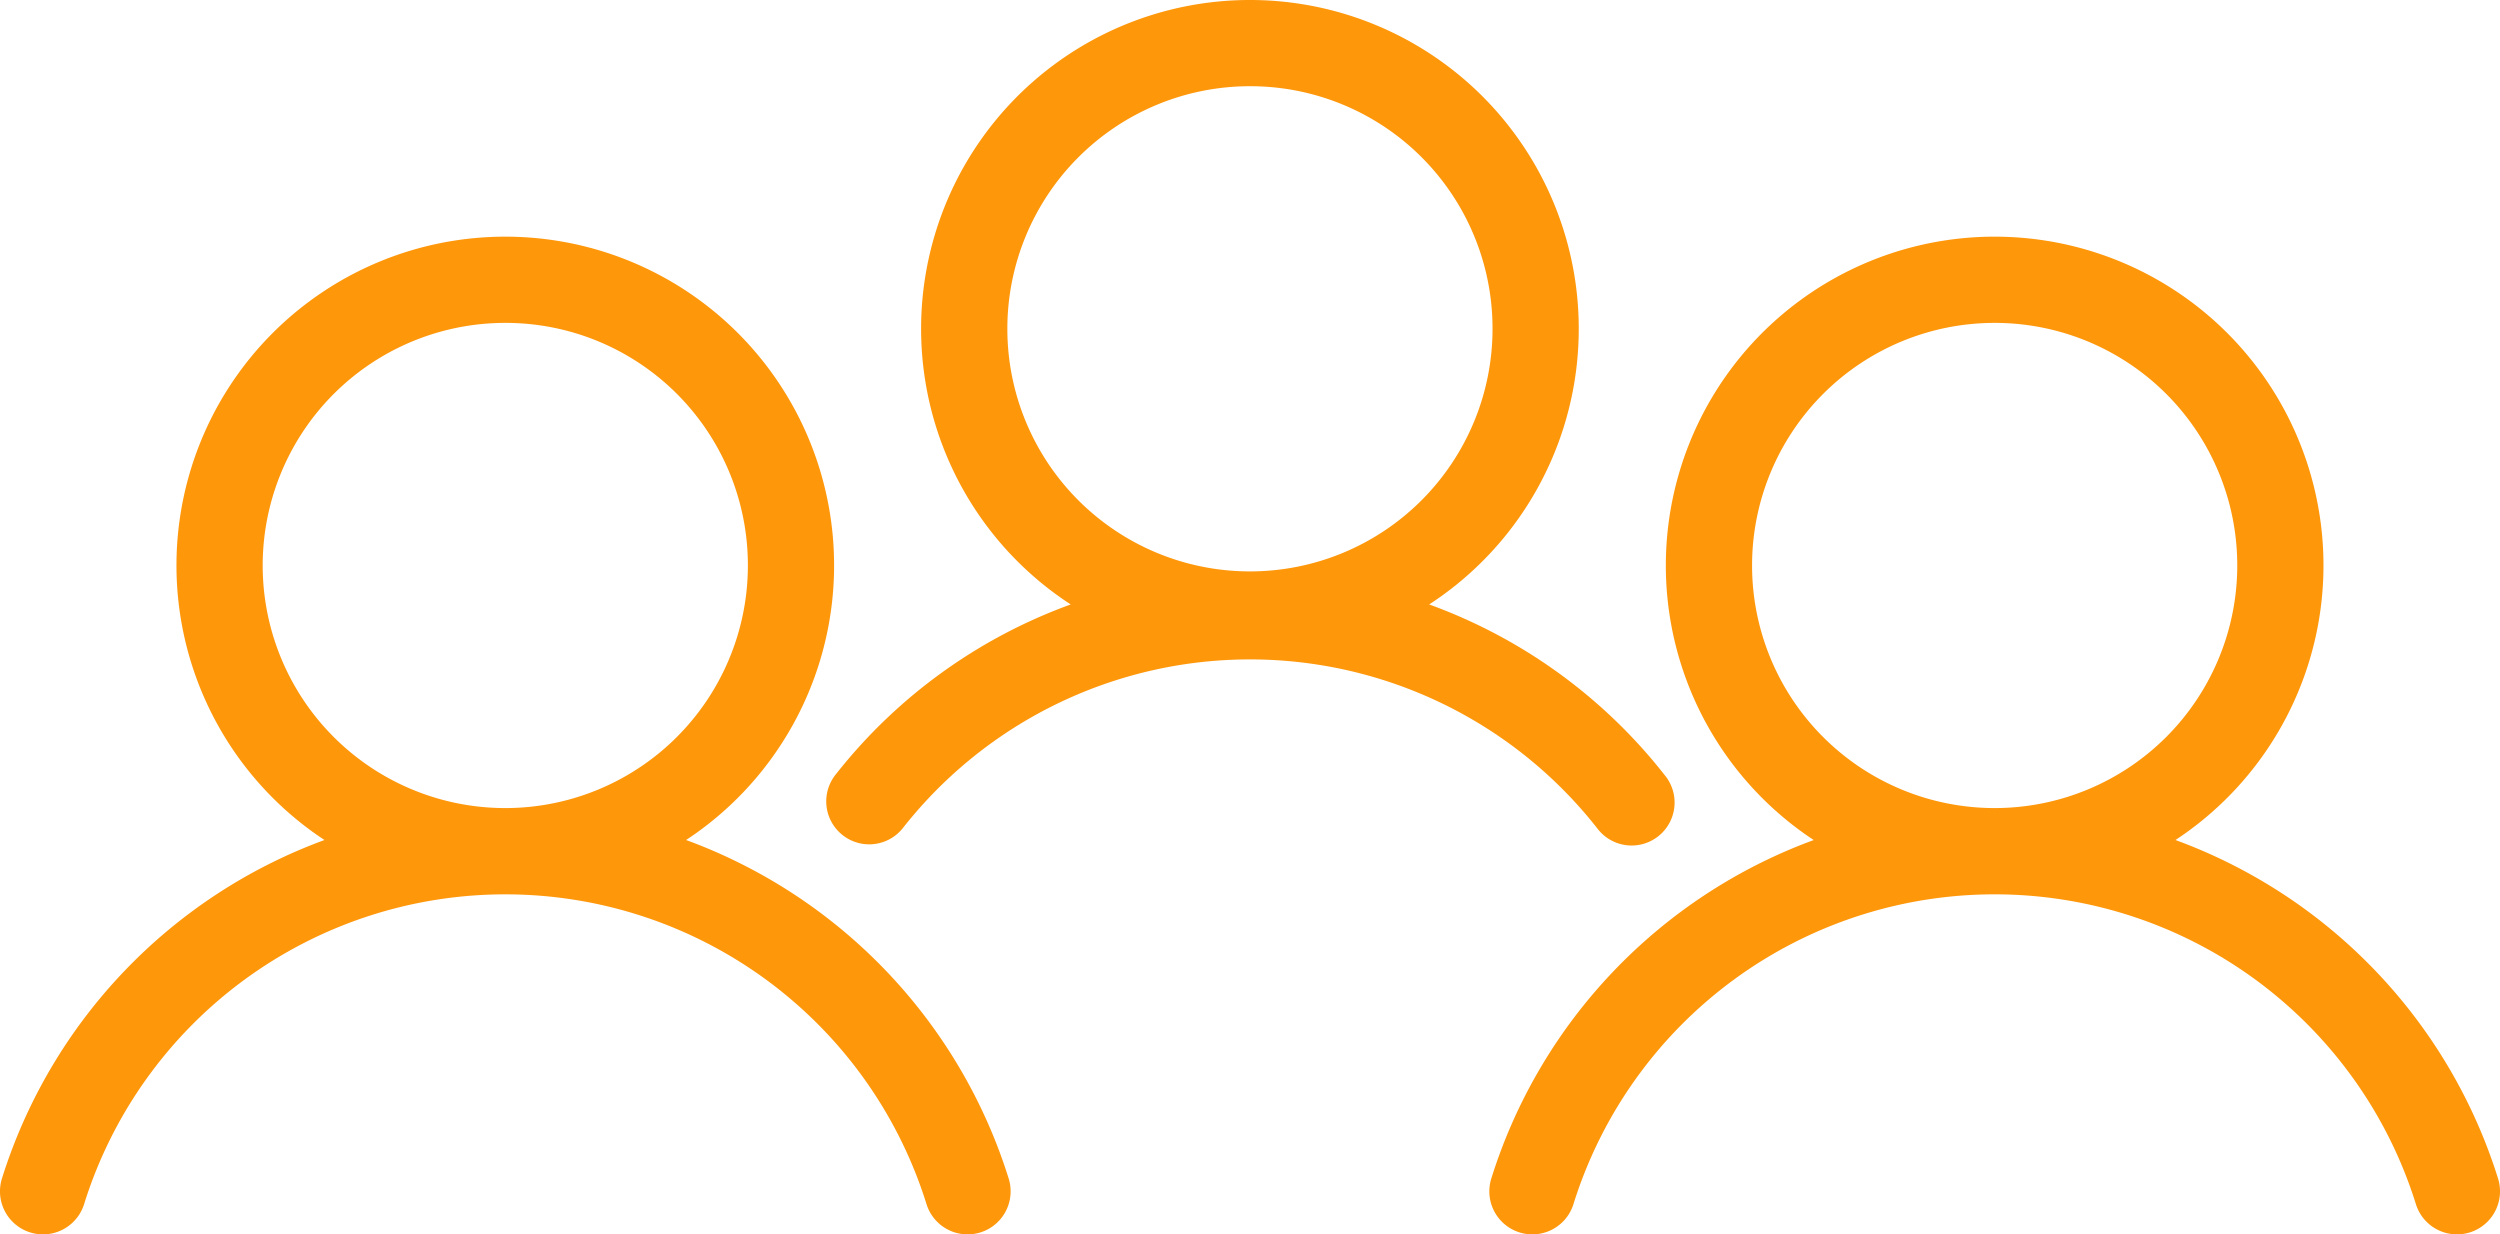 <svg id="Grupo_1038" data-name="Grupo 1038" xmlns="http://www.w3.org/2000/svg" xmlns:xlink="http://www.w3.org/1999/xlink" width="154.497" height="76.284" viewBox="0 0 154.497 76.284">
  <defs>
    <clipPath id="clip-path">
      <rect id="Retângulo_376" data-name="Retângulo 376" width="154.497" height="76.284" fill="#FF970B"/>
    </clipPath>
  </defs>
  <g id="Grupo_1038-2" data-name="Grupo 1038" clip-path="url(#clip-path)">
    <path id="Caminho_312" data-name="Caminho 312" d="M194.674,0a20.319,20.319,0,0,1,11.079,37.354,32.635,32.635,0,0,1,14.575,10.573,2.655,2.655,0,1,1-4.185,3.267,27.283,27.283,0,0,0-42.932,0,2.655,2.655,0,0,1-4.185-3.267A32.628,32.628,0,0,1,183.6,37.354,20.318,20.318,0,0,1,194.675,0Zm0,5.328a14.992,14.992,0,1,0,14.994,14.994A14.975,14.975,0,0,0,194.674,5.328" transform="translate(-117.431)" fill="#FF970B"/>
    <path id="Caminho_313" data-name="Caminho 313" d="M31.225,48.282A20.316,20.316,0,0,1,42.4,85.568a32.675,32.675,0,0,1,19.935,20.92,2.659,2.659,0,0,1-5.077,1.584,27.268,27.268,0,0,0-52.061,0A2.659,2.659,0,0,1,.12,106.488a32.682,32.682,0,0,1,19.932-20.92A20.316,20.316,0,0,1,31.225,48.282Zm0,5.328A14.992,14.992,0,1,0,46.218,68.6,14.975,14.975,0,0,0,31.225,53.61Z" transform="translate(0 -33.656)" fill="#FF970B"/>
    <path id="Caminho_314" data-name="Caminho 314" d="M335.047,48.282a20.316,20.316,0,0,1,11.176,37.286,32.658,32.658,0,0,1,19.935,20.92,2.659,2.659,0,0,1-5.077,1.584,27.269,27.269,0,0,0-52.063,0,2.659,2.659,0,1,1-5.077-1.584,32.664,32.664,0,0,1,19.926-20.918,20.321,20.321,0,0,1,11.181-37.289Zm0,5.328A14.992,14.992,0,1,0,350.041,68.6,14.986,14.986,0,0,0,335.047,53.61" transform="translate(-211.781 -33.656)" fill="#FF970B"/>
  </g>
</svg>
